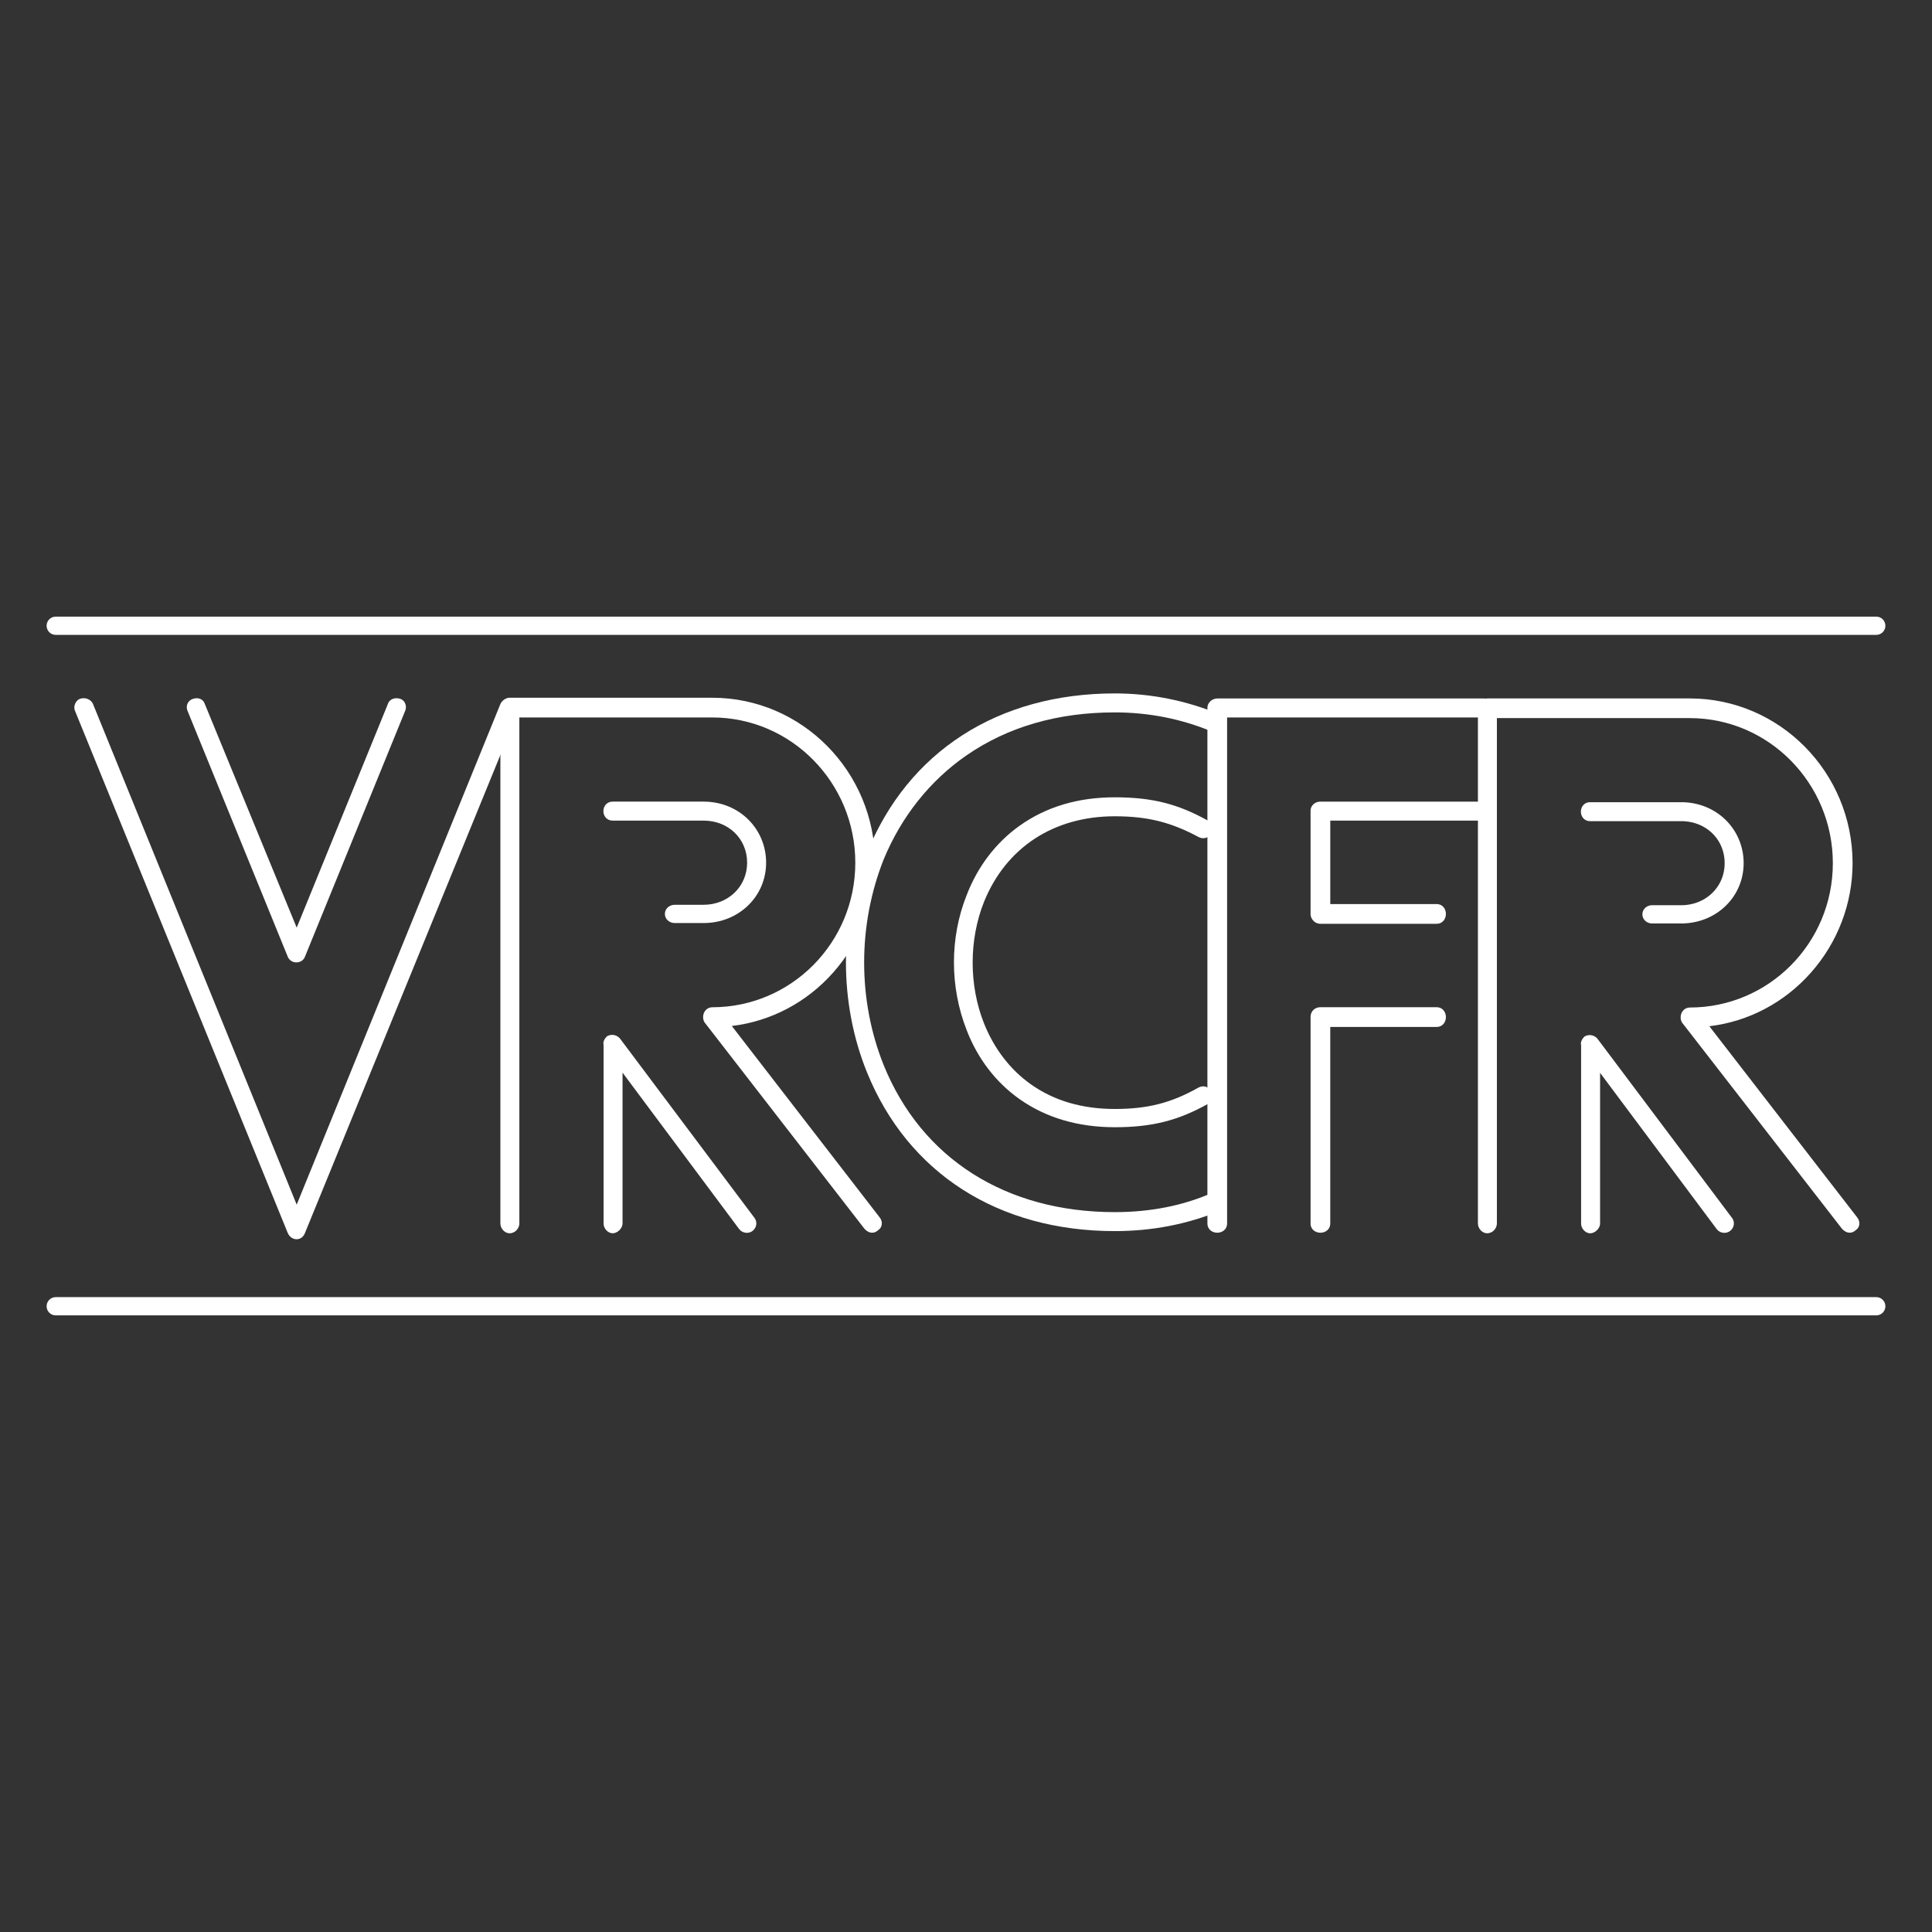 <svg xmlns="http://www.w3.org/2000/svg" viewBox="0 0 1102.61 1102.61"><rect x="0" y="0" width="1102.61" height="1102.61" fill="#333333" stroke="none"/><path d="M1070.8 362.33H31.81c-2.88 0-5.21-2.33-5.21-5.21s2.33-5.21 5.21-5.21H1070.8c2.88 0 5.21 2.33 5.21 5.21s-2.33 5.21-5.21 5.21Zm0 388.37H31.81c-2.88 0-5.21-2.33-5.21-5.21s2.33-5.21 5.21-5.21H1070.8c2.88 0 5.21 2.33 5.21 5.21s-2.33 5.21-5.21 5.21ZM164.17 545.88c.83 2.09 2.73 3.37 4.96 3.37h.17c2.24-.07 4.13-1.4 4.78-3.36l57.23-140.4c.52-1.31.47-2.87-.14-4.18-.56-1.2-1.53-2.08-2.75-2.49-2.69-.89-6.05-.05-7.02 2.86l-52.07 127.74-52.46-127.7c-.45-1.36-1.4-2.38-2.66-2.89-1.17-.47-2.57-.48-3.96-.02-1.42.41-2.54 1.32-3.15 2.57-.62 1.27-.68 2.8-.16 4.1l57.23 140.39Z" style="fill:#fff"/><path d="M295.8 401.61c-.56-1.31-1.54-2.32-2.69-2.78l-.07-.02c-3.27-.93-6.03.12-7.41 2.87l-116.3 285.83L53.02 401.63c-1.31-2.62-4.43-3.81-7.45-2.8-1.15.46-2.13 1.47-2.69 2.78-.56 1.31-.62 2.72-.16 3.87l121.46 298.09c.9 2.24 2.88 3.67 5.08 3.67h.08c2.15-.03 3.93-1.41 4.75-3.67l121.87-298.1c.46-1.15.4-2.56-.16-3.87Zm105.75 114.76h-16.47c-3.15 0-5.62 2.29-5.62 5.21s2.47 5.21 5.62 5.21h16.47c20.01 0 35.68-15.13 35.68-34.44s-15.34-34.86-35.68-34.86h-51.88c-3.49 0-5.31 2.73-5.31 5.42s1.83 5.42 5.31 5.42h51.88c14.16 0 24.84 10.33 24.84 24.02s-10.91 24.02-24.84 24.02Zm-47.64 76.43c-1.81-2.26-5.02-2.86-7.47-1.39l-.13.1c-1.21 1.21-2.31 3.07-1.85 4.7v102.01c0 2.94 2.48 5.62 5.21 5.62s5.62-2.79 5.62-5.62v-86.05l66.27 88.9c.9 1.34 2.26 2.22 3.83 2.46 1.5.23 3.02-.16 4.16-1.07 2.38-1.91 2.79-5.22.94-7.53L353.9 592.8Z" style="fill:#fff"/><path d="m502.14 694.92-84.49-109.38c22.3-2.65 42.86-13.51 58-30.66 15.31-17.34 23.74-39.55 23.74-62.52 0-51.91-41.68-94.15-92.91-94.15h-115.7c-2.73 0-5.21 2.68-5.21 5.62v294.39c0 2.94 2.48 5.62 5.21 5.62 3.36 0 5.62-2.91 5.62-5.62V409.46h110.07c45.03 0 81.66 37.19 81.66 82.9s-36.63 82.49-81.66 82.49c-2.92 0-5.21 2.47-5.21 5.62 0 1.49.52 2.87 1.38 3.71l90.6 116.95c1.22 1.47 2.75 2.31 4.31 2.38 1.35.07 2.59-.44 3.63-1.46 1.08-.67 1.79-1.74 2.02-3.03.26-1.43-.14-2.93-1.08-4.11Z" style="fill:#fff"/><path d="M699.04 683.55c-.95-2.38-4.58-3.84-7.09-2.84-16.61 7.34-35.35 11.06-55.72 11.06-62.23 0-110.32-30.61-131.94-83.98-14.82-37.05-14.82-79.79 0-117.24 10.11-24.52 26.49-45.1 47.36-59.5 23.54-16.24 52-24.48 84.58-24.48 19.44 0 38.19 3.72 55.74 11.07 1.37.55 3.12.47 4.57-.21 1.23-.57 2.12-1.52 2.51-2.68.46-1.37.46-2.89 0-4.15-.51-1.41-1.54-2.43-2.85-2.87-19.26-7.96-39.44-11.99-59.96-11.99-66.57 0-118.12 33.17-141.44 91-16.02 39.02-16.02 85.85 0 125.27 23.4 57.57 74.96 90.59 141.44 90.59 21.18 0 41.36-3.9 60.01-11.6 3-1.5 4.09-4.43 2.8-7.45Z" style="fill:#fff"/><path d="M636.23 465.86c18.58 0 32 3.33 47.87 11.87 2.68 1.34 5.59.56 7.09-1.95 1.37-2.73.53-6.02-1.92-7.49-17.1-9.54-31.97-13.26-53.03-13.26s-39.17 5.44-54.28 16.18c-13.6 9.66-24.09 23.44-30.35 39.83-9.58 24.16-9.58 52.1 0 76.67 6.24 16.35 16.74 30.06 30.35 39.63 15.07 10.6 33.33 15.98 54.28 15.98s35.94-3.72 53.05-13.27c1.14-.68 2-1.84 2.37-3.18.37-1.35.2-2.78-.47-3.91-1.42-2.81-4.26-3.75-7.11-2.32-15.64 8.83-29.06 12.26-47.84 12.26s-34.73-4.74-47.93-14.08c-11.76-8.32-21.02-20.39-26.78-34.9-8.57-21.63-8.57-47.45 0-69.08 12.54-31.13 39.78-48.98 74.71-48.98Z" style="fill:#fff"/><path d="M852.35 404.04c0-2.69-1.83-5.42-5.31-5.42H694.7c-2.94 0-5.62 2.48-5.62 5.21v294.39c0 3.49 2.83 5.31 5.62 5.31s5.62-1.83 5.62-5.31V409.46h146.72c3.49 0 5.31-2.73 5.31-5.42Z" style="fill:#fff"/><path d="M847.03 457.5h-93.46c-3.15 0-5.62 2.29-5.62 5.21v58.88c0 2.72 2.26 5.62 5.62 5.62h66.29c1.64 0 3.02-.62 4-1.79.85-1.02 1.32-2.38 1.32-3.83 0-2.79-1.83-5.62-5.31-5.62H759.2v-47.63h87.84c3.49 0 5.31-2.73 5.31-5.42s-1.83-5.42-5.31-5.42Zm-27.17 117.34h-66.29c-3.26 0-5.62 2.36-5.62 5.62v117.75c0 3.49 2.83 5.31 5.62 5.31s5.62-1.83 5.62-5.31V586.08h60.67c1.64 0 3.02-.62 4-1.79.85-1.02 1.32-2.38 1.32-3.83 0-2.79-1.83-5.62-5.31-5.62Zm91.94 18.1c-1.81-2.26-5.02-2.86-7.47-1.39l-.13.1c-1.21 1.21-2.31 3.06-1.85 4.7v101.87c0 2.94 2.48 5.62 5.21 5.62s5.62-2.78 5.62-5.62v-85.94l66.27 88.79a5.596 5.596 0 0 0 3.83 2.46c1.5.23 3.02-.16 4.16-1.07 1.17-.94 1.9-2.24 2.06-3.68.15-1.38-.25-2.75-1.12-3.84l-76.59-101.99Zm47.63-76.33h-16.47c-3.15 0-5.62 2.29-5.62 5.21s2.47 5.21 5.62 5.21h16.47c20.01 0 35.68-15.11 35.68-34.4s-15.34-34.81-35.68-34.81h-51.88c-3.49 0-5.31 2.72-5.31 5.41s1.83 5.41 5.31 5.41h51.88c14.16 0 24.84 10.31 24.84 23.99s-10.91 23.99-24.84 23.99Z" style="fill:#fff"/><path d="m1060.02 694.92-84.48-109.24c22.3-2.65 42.86-13.49 58-30.62 15.31-17.32 23.74-39.5 23.74-62.44 0-51.85-41.68-94.02-92.91-94.02h-115.7c-2.73 0-5.21 2.68-5.21 5.62v294c0 2.94 2.48 5.62 5.21 5.62 3.36 0 5.62-2.9 5.62-5.62V409.83h110.07c45.03 0 81.66 37.14 81.66 82.79S1009.39 575 964.36 575c-2.92 0-5.21 2.47-5.21 5.62 0 1.49.52 2.86 1.38 3.71l90.6 116.8c1.22 1.46 2.75 2.31 4.31 2.38 1.34.07 2.59-.44 3.63-1.45 1.08-.67 1.79-1.74 2.02-3.02.26-1.43-.14-2.93-1.08-4.1Z" style="fill:#fff"/></svg>